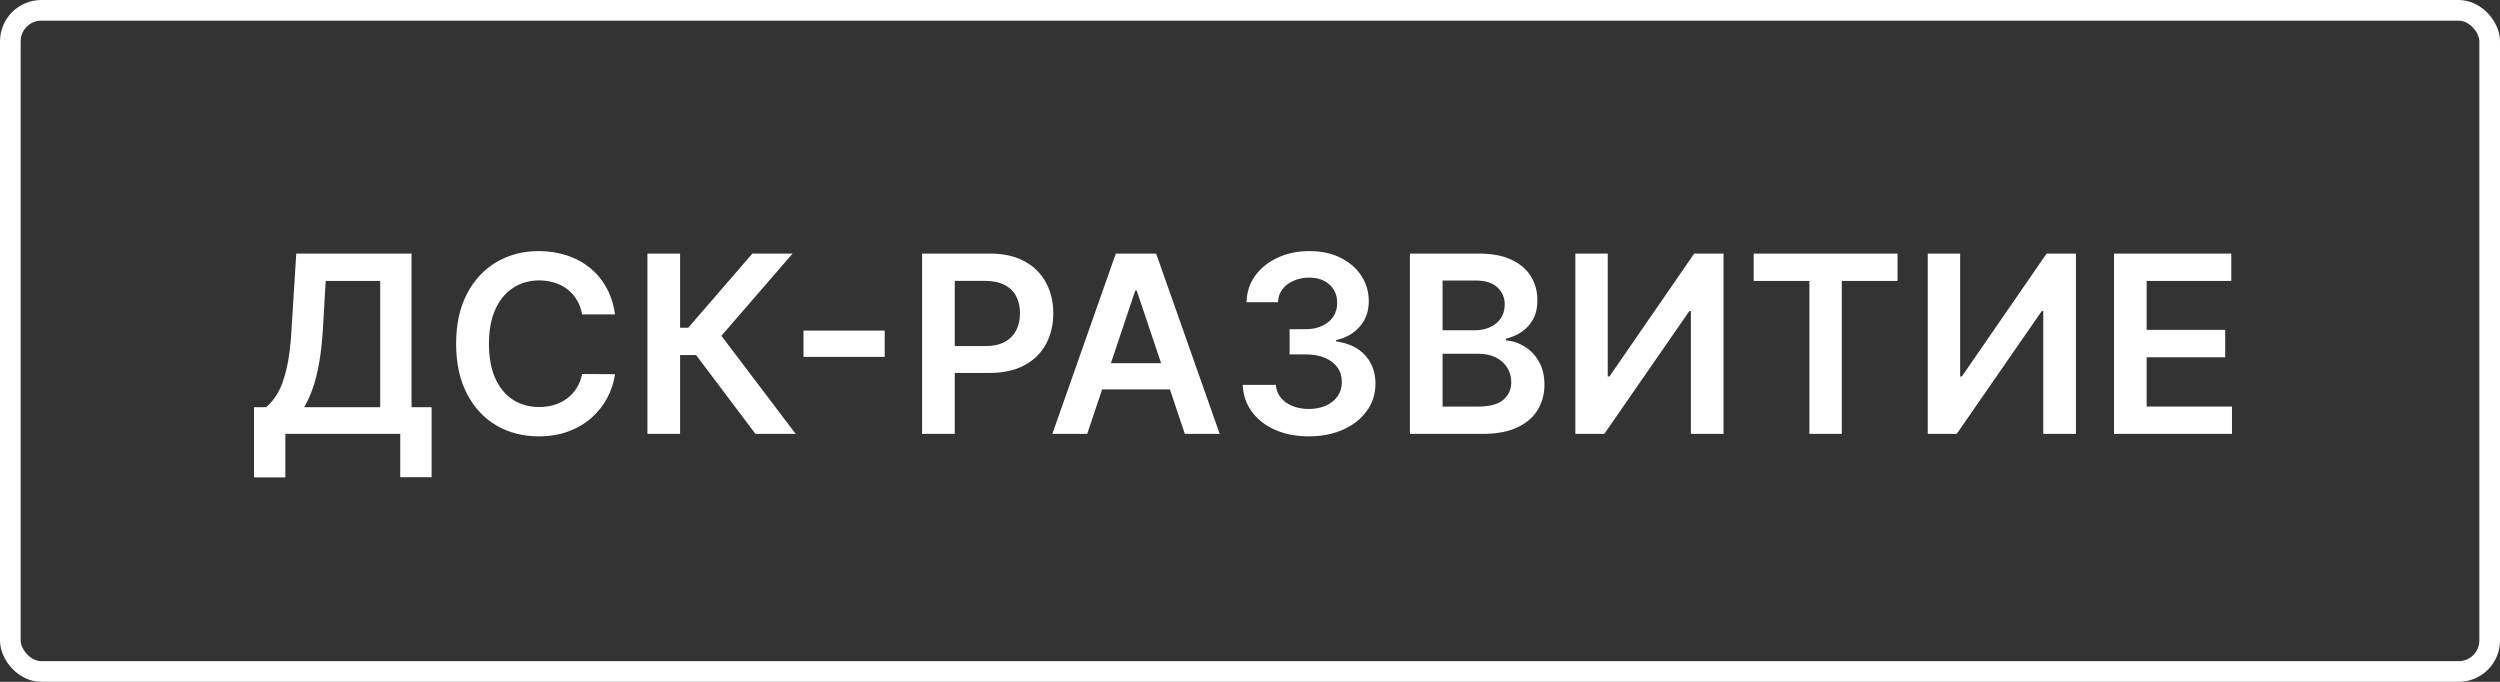 <svg width="121" height="33" viewBox="0 0 121 33" fill="none" xmlns="http://www.w3.org/2000/svg">
<rect x="0" y="0" width="121" height="33" fill="#333333" stroke="none"/>
<rect x="0.5" y="0.5" width="120" height="32" rx="1.5" stroke="white"/>
<path d="M12.294 23.105V19.709H12.878C13.074 19.553 13.257 19.332 13.428 19.048C13.598 18.764 13.743 18.375 13.862 17.881C13.982 17.386 14.064 16.747 14.109 15.963L14.339 12.273H19.918V19.709H20.889V23.097H19.372V21H13.811V23.105H12.294ZM14.719 19.709H18.401V13.598H15.763L15.626 15.963C15.589 16.557 15.53 17.088 15.447 17.557C15.365 18.026 15.261 18.439 15.136 18.797C15.011 19.152 14.872 19.456 14.719 19.709ZM29.767 15.217H28.174C28.128 14.956 28.044 14.724 27.922 14.523C27.8 14.318 27.648 14.145 27.466 14.003C27.284 13.861 27.077 13.754 26.844 13.683C26.614 13.609 26.365 13.572 26.098 13.572C25.624 13.572 25.203 13.692 24.837 13.93C24.471 14.166 24.184 14.513 23.976 14.97C23.769 15.425 23.665 15.98 23.665 16.636C23.665 17.304 23.769 17.866 23.976 18.324C24.186 18.778 24.473 19.122 24.837 19.355C25.203 19.585 25.622 19.7 26.094 19.7C26.355 19.7 26.6 19.666 26.827 19.598C27.057 19.527 27.263 19.423 27.445 19.287C27.63 19.151 27.784 18.983 27.909 18.784C28.037 18.585 28.125 18.358 28.174 18.102L29.767 18.111C29.708 18.526 29.578 18.915 29.38 19.278C29.184 19.642 28.927 19.963 28.608 20.241C28.29 20.517 27.918 20.733 27.492 20.889C27.066 21.043 26.593 21.119 26.073 21.119C25.306 21.119 24.621 20.942 24.019 20.587C23.416 20.232 22.942 19.719 22.596 19.048C22.249 18.378 22.076 17.574 22.076 16.636C22.076 15.696 22.25 14.892 22.6 14.224C22.949 13.554 23.425 13.041 24.027 12.686C24.63 12.331 25.311 12.153 26.073 12.153C26.559 12.153 27.01 12.222 27.428 12.358C27.846 12.494 28.218 12.695 28.544 12.959C28.871 13.22 29.14 13.541 29.35 13.922C29.563 14.3 29.702 14.732 29.767 15.217ZM36.564 21L33.692 17.186H32.916V21H31.335V12.273H32.916V15.861H33.312L36.415 12.273H38.362L34.915 16.253L38.511 21H36.564ZM42.819 16.001V17.271H38.89V16.001H42.819ZM44.63 21V12.273H47.903C48.573 12.273 49.136 12.398 49.59 12.648C50.047 12.898 50.393 13.242 50.626 13.679C50.861 14.114 50.979 14.608 50.979 15.162C50.979 15.722 50.861 16.219 50.626 16.653C50.39 17.088 50.042 17.43 49.582 17.68C49.121 17.928 48.555 18.051 47.881 18.051H45.712V16.751H47.668C48.06 16.751 48.381 16.683 48.631 16.547C48.881 16.41 49.066 16.223 49.185 15.984C49.307 15.746 49.368 15.472 49.368 15.162C49.368 14.852 49.307 14.579 49.185 14.344C49.066 14.108 48.88 13.925 48.627 13.794C48.377 13.661 48.055 13.594 47.66 13.594H46.211V21H44.63ZM52.621 21H50.933L54.005 12.273H55.957L59.034 21H57.346L55.016 14.062H54.947L52.621 21ZM52.676 17.578H57.278V18.848H52.676V17.578ZM63.35 21.119C62.737 21.119 62.191 21.014 61.714 20.804C61.239 20.594 60.864 20.301 60.589 19.926C60.313 19.551 60.167 19.118 60.15 18.626H61.752C61.767 18.862 61.845 19.068 61.987 19.244C62.129 19.418 62.318 19.553 62.553 19.649C62.789 19.746 63.053 19.794 63.346 19.794C63.659 19.794 63.936 19.74 64.177 19.632C64.418 19.521 64.607 19.368 64.744 19.172C64.88 18.976 64.947 18.75 64.944 18.494C64.947 18.23 64.879 17.997 64.74 17.796C64.6 17.594 64.399 17.436 64.134 17.322C63.873 17.209 63.558 17.152 63.188 17.152H62.417V15.933H63.188C63.492 15.933 63.758 15.881 63.985 15.776C64.215 15.671 64.396 15.523 64.526 15.332C64.657 15.139 64.721 14.916 64.718 14.663C64.721 14.416 64.666 14.202 64.552 14.02C64.441 13.835 64.284 13.692 64.079 13.589C63.877 13.487 63.64 13.436 63.367 13.436C63.1 13.436 62.853 13.484 62.626 13.581C62.399 13.678 62.215 13.815 62.076 13.994C61.937 14.171 61.863 14.381 61.855 14.625H60.333C60.345 14.136 60.485 13.707 60.755 13.338C61.028 12.966 61.392 12.676 61.846 12.469C62.301 12.258 62.811 12.153 63.376 12.153C63.958 12.153 64.464 12.263 64.893 12.482C65.325 12.697 65.659 12.989 65.894 13.355C66.13 13.722 66.248 14.126 66.248 14.57C66.251 15.061 66.106 15.473 65.813 15.805C65.524 16.138 65.143 16.355 64.671 16.457V16.526C65.285 16.611 65.755 16.838 66.082 17.207C66.411 17.574 66.575 18.03 66.572 18.575C66.572 19.064 66.433 19.501 66.154 19.888C65.879 20.271 65.498 20.572 65.012 20.791C64.529 21.01 63.975 21.119 63.35 21.119ZM68.24 21V12.273H71.581C72.211 12.273 72.736 12.372 73.153 12.571C73.574 12.767 73.888 13.036 74.095 13.376C74.305 13.717 74.41 14.104 74.41 14.536C74.41 14.891 74.342 15.195 74.206 15.447C74.069 15.697 73.886 15.901 73.656 16.057C73.426 16.213 73.169 16.325 72.885 16.393V16.479C73.194 16.496 73.491 16.591 73.775 16.764C74.062 16.935 74.297 17.176 74.478 17.489C74.66 17.801 74.751 18.179 74.751 18.622C74.751 19.074 74.642 19.48 74.423 19.841C74.204 20.199 73.875 20.482 73.434 20.689C72.994 20.896 72.44 21 71.772 21H68.24ZM69.821 19.679H71.521C72.095 19.679 72.508 19.57 72.761 19.351C73.017 19.129 73.145 18.845 73.145 18.499C73.145 18.24 73.081 18.007 72.953 17.8C72.825 17.59 72.643 17.425 72.407 17.305C72.172 17.183 71.89 17.122 71.564 17.122H69.821V19.679ZM69.821 15.984H71.385C71.657 15.984 71.903 15.935 72.122 15.835C72.341 15.733 72.513 15.589 72.638 15.405C72.765 15.217 72.829 14.996 72.829 14.74C72.829 14.402 72.71 14.124 72.471 13.905C72.236 13.686 71.885 13.577 71.419 13.577H69.821V15.984ZM76.247 12.273H77.815V18.222H77.896L81.999 12.273H83.418V21H81.838V15.055H81.765L77.649 21H76.247V12.273ZM84.878 13.598V12.273H91.841V13.598H89.143V21H87.575V13.598H84.878ZM93.303 12.273H94.871V18.222H94.952L99.056 12.273H100.475V21H98.894V15.055H98.821L94.705 21H93.303V12.273ZM102.318 21V12.273H107.994V13.598H103.898V15.967H107.7V17.293H103.898V19.675H108.028V21H102.318Z" fill="white"/>
</svg>
